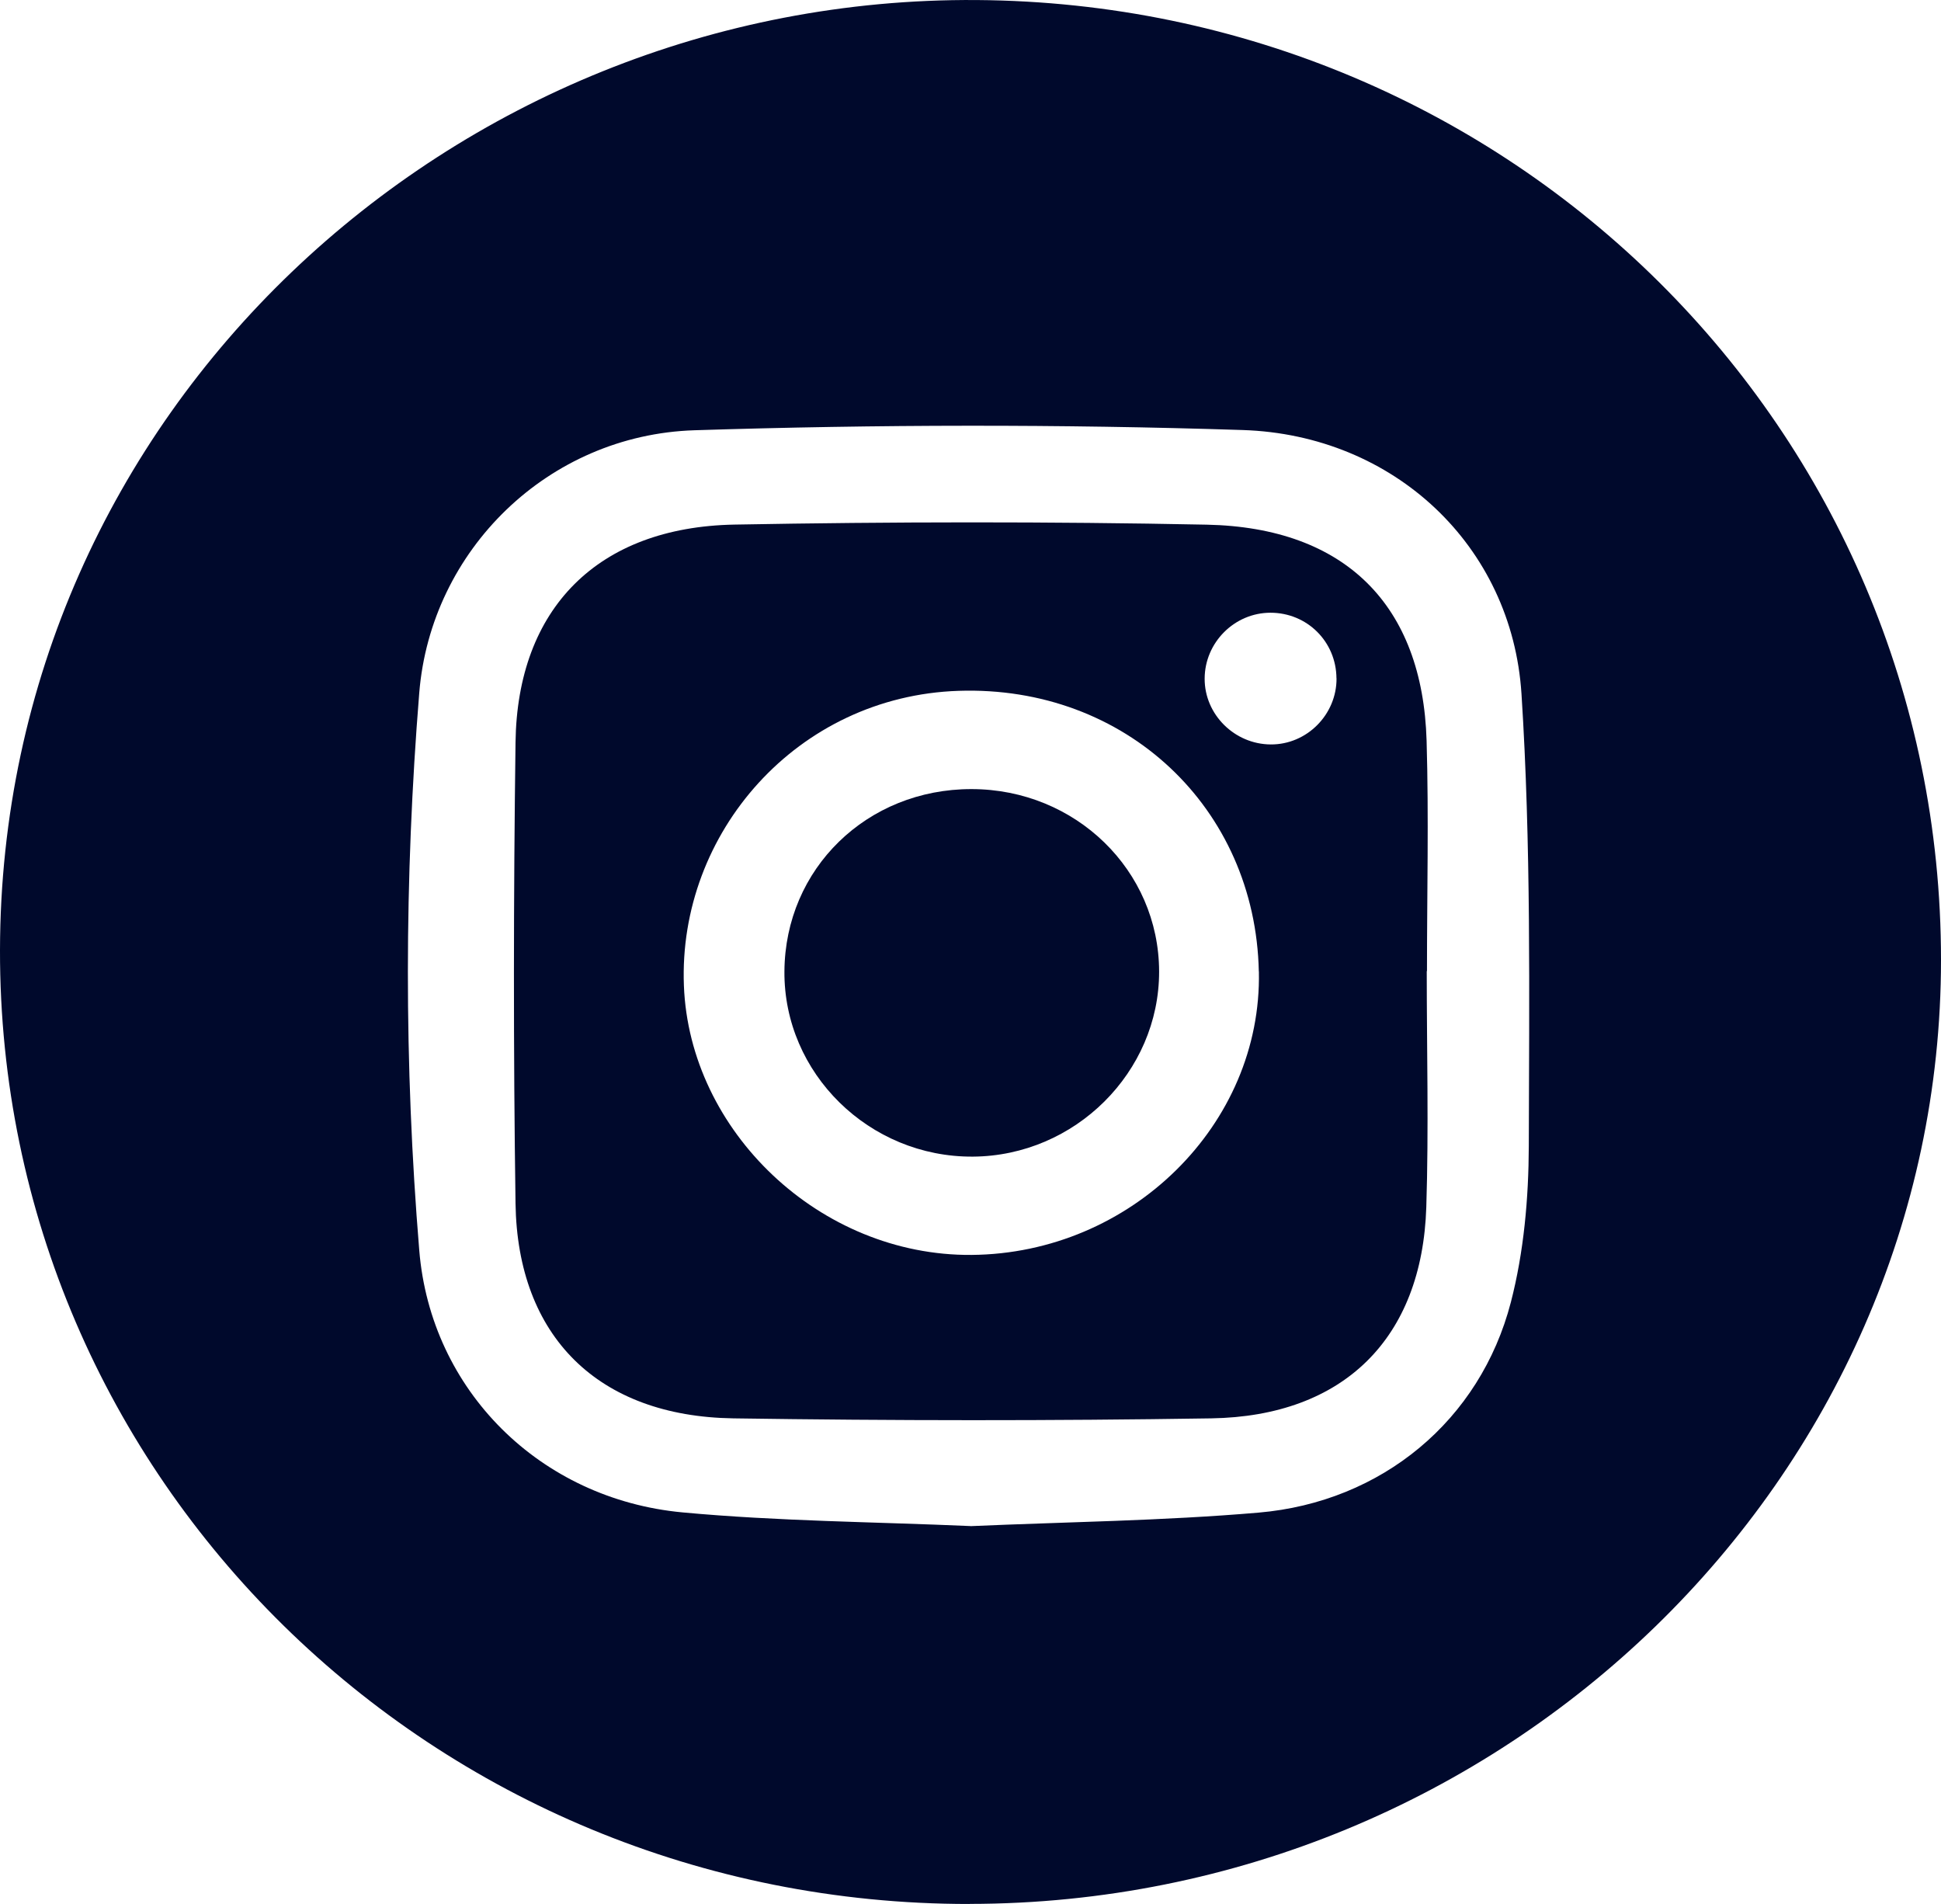 <svg width="52" height="51" viewBox="0 0 52 51" fill="none" xmlns="http://www.w3.org/2000/svg">
<g clip-path="url(#clip0_517_109)">
<path d="M25.973 51.001C11.597 51.01 -0.021 39.6 2.90608e-05 25.449C0.023 11.046 12.098 -0.098 26.164 0.001C40.471 0.1 52.002 11.486 52 25.714C52 39.609 40.283 50.99 25.973 50.999V51.001ZM26 40.88C28.577 40.767 31.155 40.738 33.717 40.518C37.022 40.234 39.654 38.047 40.476 34.884C40.826 33.534 40.952 32.096 40.957 30.698C40.967 26.66 41.02 22.612 40.761 18.585C40.506 14.624 37.351 11.65 33.292 11.519C28.401 11.361 23.497 11.369 18.606 11.525C14.687 11.65 11.541 14.735 11.232 18.559C10.83 23.53 10.822 28.519 11.232 33.491C11.539 37.243 14.468 40.156 18.286 40.512C20.845 40.75 23.426 40.765 26 40.878V40.88Z" fill="#00092C"/>
<path d="M38.223 26.015C38.223 28.122 38.278 30.23 38.211 32.335C38.1 35.846 36.001 37.937 32.447 37.993C28.181 38.06 23.913 38.056 19.646 37.993C16.024 37.939 13.863 35.8 13.811 32.235C13.752 28.121 13.757 24.003 13.811 19.887C13.858 16.296 16.017 14.121 19.672 14.052C23.889 13.975 28.11 13.969 32.328 14.054C36.042 14.13 38.112 16.214 38.219 19.841C38.279 21.897 38.229 23.956 38.229 26.013C38.228 26.013 38.225 26.013 38.223 26.013V26.015ZM33.724 26.022C33.633 21.645 30.16 18.356 25.68 18.505C21.36 18.649 18.164 22.308 18.322 26.403C18.471 30.303 21.967 33.645 26.026 33.615C30.298 33.582 33.811 30.12 33.726 26.023L33.724 26.022ZM35.804 18.17C35.798 17.187 35.018 16.413 34.037 16.413C33.072 16.413 32.275 17.211 32.273 18.179C32.27 19.139 33.074 19.937 34.046 19.941C35.012 19.946 35.812 19.14 35.806 18.17H35.804Z" fill="#00092C"/>
<path d="M26.028 21.137C28.814 21.14 31.048 23.311 31.053 26.024C31.057 28.72 28.799 30.964 26.064 30.982C23.285 31 20.995 28.749 21.015 26.019C21.033 23.268 23.225 21.134 26.028 21.137Z" fill="#00092C"/>
</g>
<defs>
<clipPath id="clip0_517_109">
<rect width="52" height="51" fill="white"/>
</clipPath>
</defs>
</svg>
